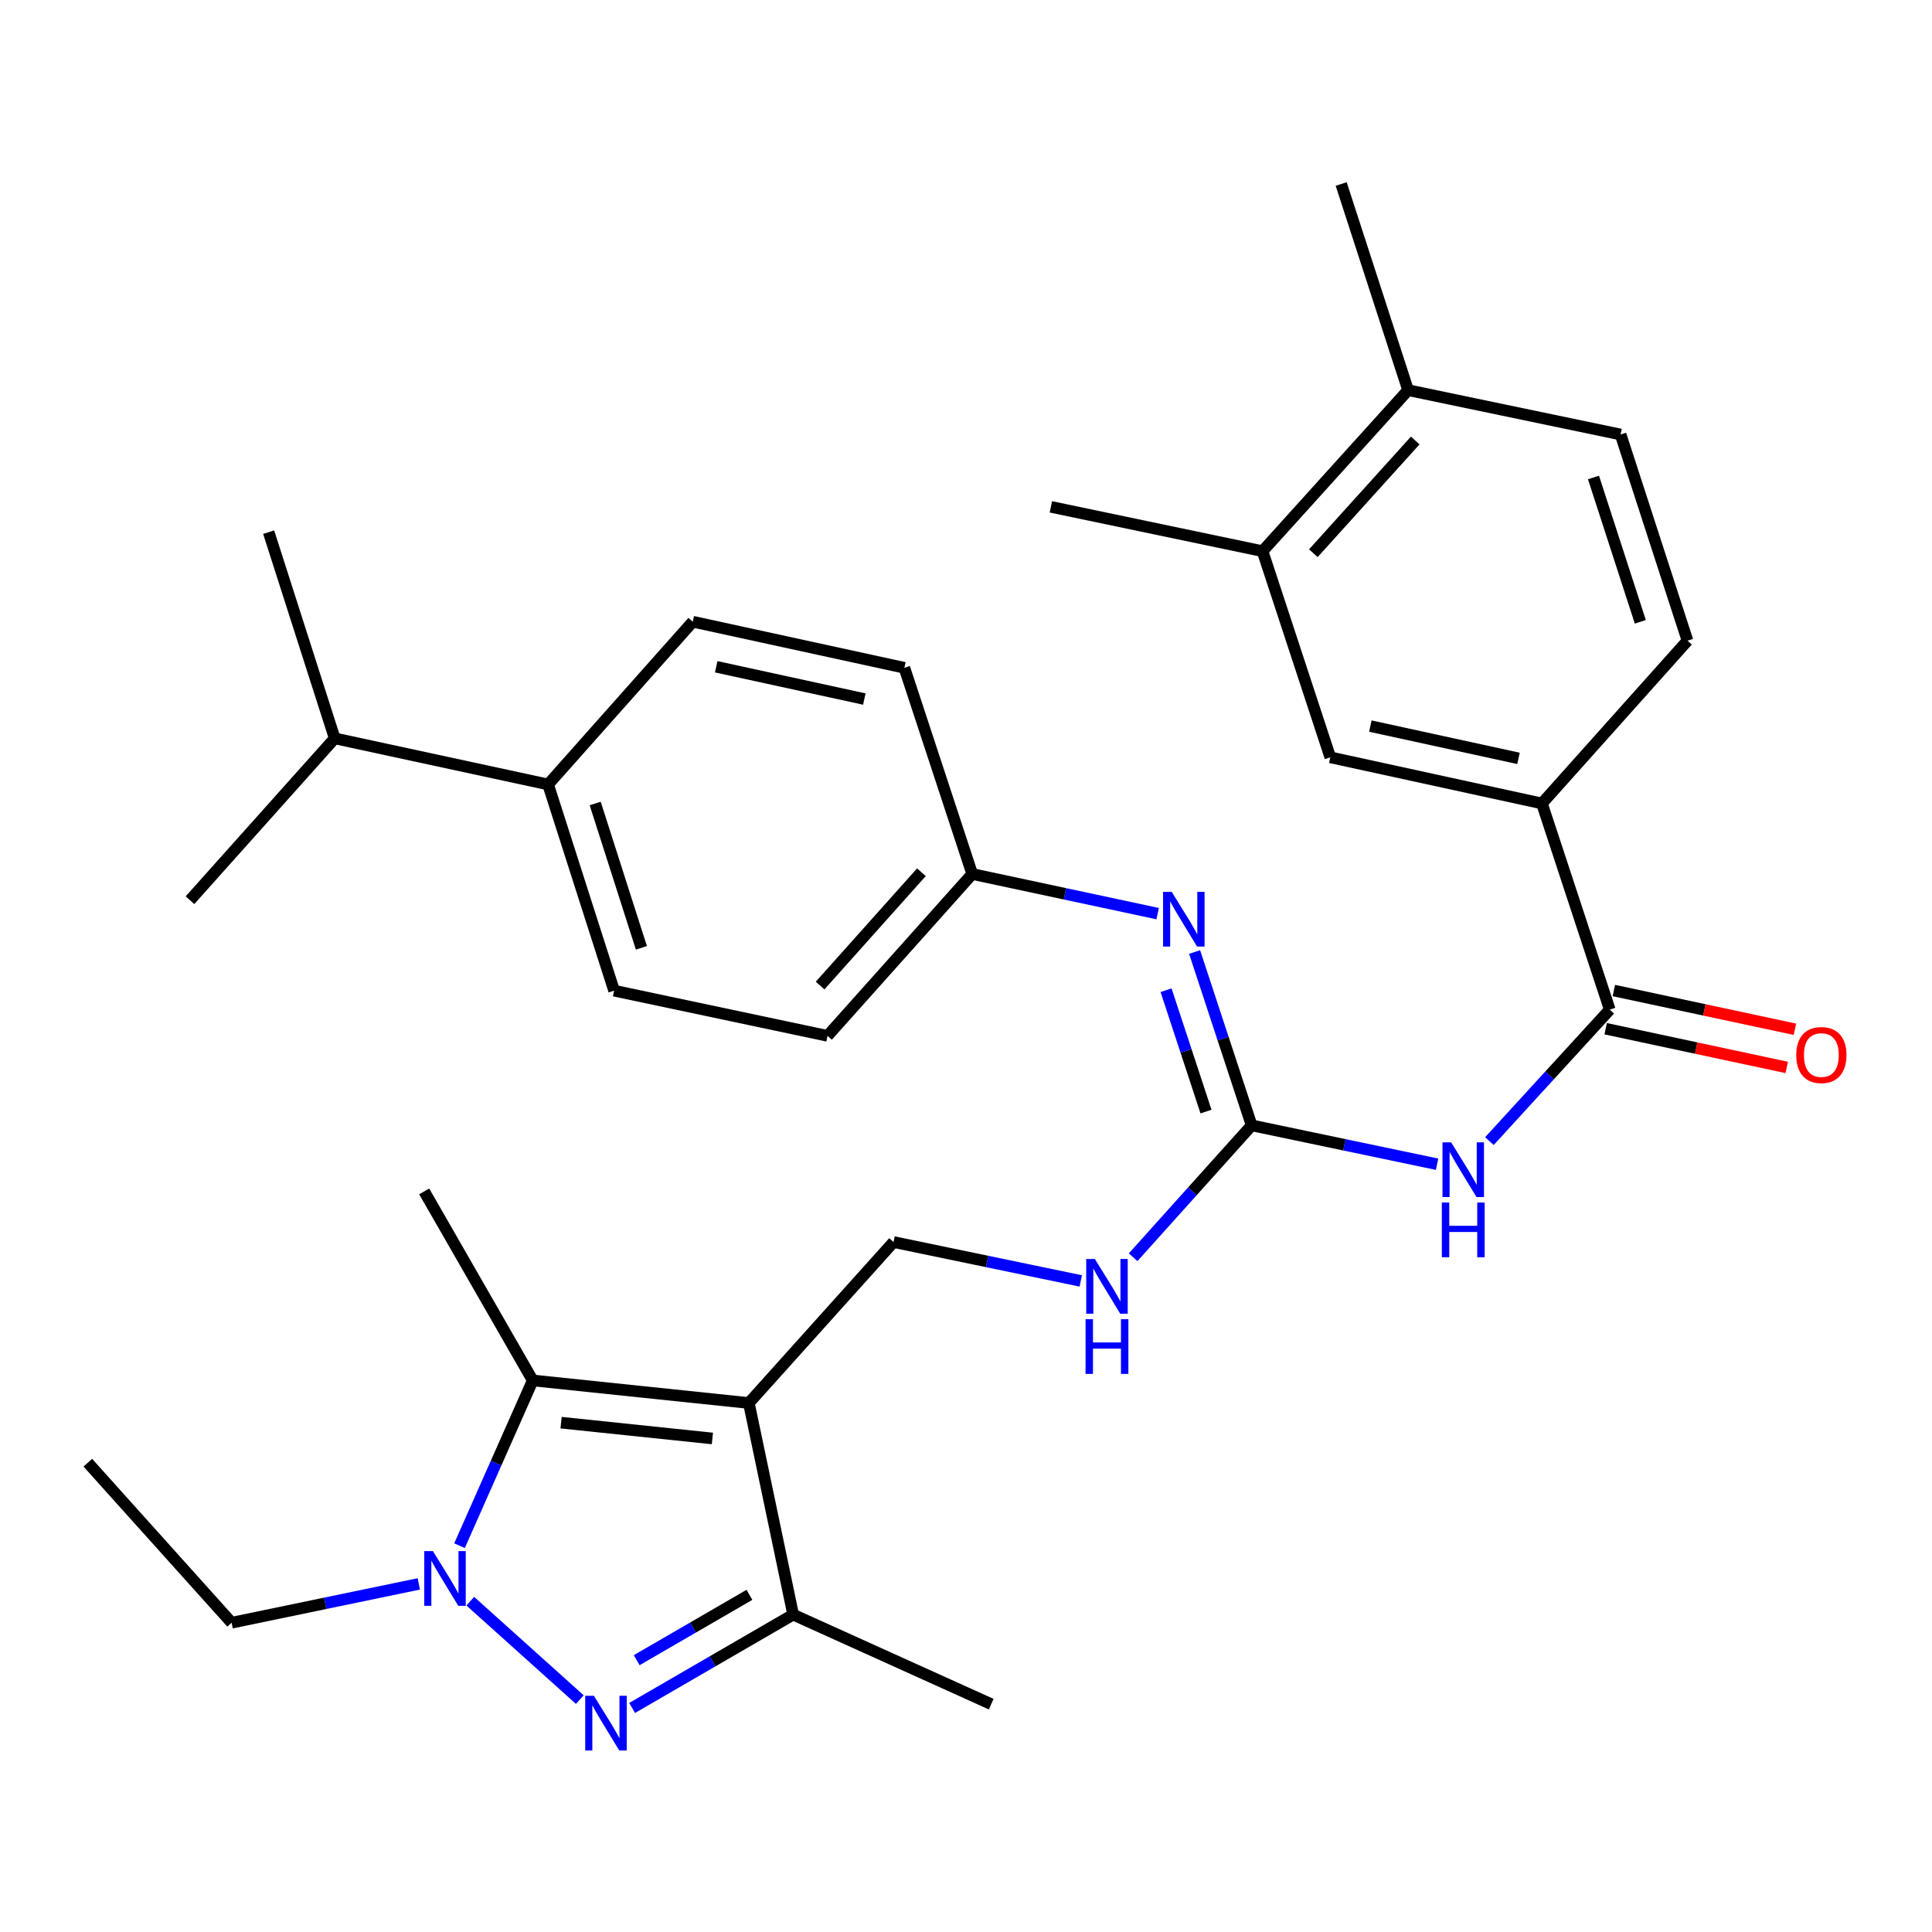 <?xml version='1.0' encoding='iso-8859-1'?>
<svg version='1.1' baseProfile='full'
              xmlns='http://www.w3.org/2000/svg'
                      xmlns:rdkit='http://www.rdkit.org/xml'
                      xmlns:xlink='http://www.w3.org/1999/xlink'
                  xml:space='preserve'
width='1000px' height='1000px' viewBox='0 0 1000 1000'>
<!-- END OF HEADER -->
<rect style='opacity:1.0;fill:#FFFFFF;stroke:none' width='1000' height='1000' x='0' y='0'> </rect>
<path class='bond-2' d='M 387.606,726.199 L 275.742,714.509' style='fill:none;fill-rule:evenodd;stroke:#000000;stroke-width:6px;stroke-linecap:butt;stroke-linejoin:miter;stroke-opacity:1' />
<path class='bond-2' d='M 368.726,744.548 L 290.42,736.365' style='fill:none;fill-rule:evenodd;stroke:#000000;stroke-width:6px;stroke-linecap:butt;stroke-linejoin:miter;stroke-opacity:1' />
<path class='bond-3' d='M 387.606,726.199 L 410.536,835.727' style='fill:none;fill-rule:evenodd;stroke:#000000;stroke-width:6px;stroke-linecap:butt;stroke-linejoin:miter;stroke-opacity:1' />
<path class='bond-7' d='M 387.606,726.199 L 462.493,642.878' style='fill:none;fill-rule:evenodd;stroke:#000000;stroke-width:6px;stroke-linecap:butt;stroke-linejoin:miter;stroke-opacity:1' />
<path class='bond-0' d='M 327.191,884.036 L 368.863,859.882' style='fill:none;fill-rule:evenodd;stroke:#0000FF;stroke-width:6px;stroke-linecap:butt;stroke-linejoin:miter;stroke-opacity:1' />
<path class='bond-0' d='M 368.863,859.882 L 410.536,835.727' style='fill:none;fill-rule:evenodd;stroke:#000000;stroke-width:6px;stroke-linecap:butt;stroke-linejoin:miter;stroke-opacity:1' />
<path class='bond-0' d='M 329.556,859.303 L 358.727,842.395' style='fill:none;fill-rule:evenodd;stroke:#0000FF;stroke-width:6px;stroke-linecap:butt;stroke-linejoin:miter;stroke-opacity:1' />
<path class='bond-0' d='M 358.727,842.395 L 387.898,825.487' style='fill:none;fill-rule:evenodd;stroke:#000000;stroke-width:6px;stroke-linecap:butt;stroke-linejoin:miter;stroke-opacity:1' />
<path class='bond-32' d='M 300.111,879.716 L 243.416,828.768' style='fill:none;fill-rule:evenodd;stroke:#0000FF;stroke-width:6px;stroke-linecap:butt;stroke-linejoin:miter;stroke-opacity:1' />
<path class='bond-1' d='M 237.846,800.046 L 256.794,757.277' style='fill:none;fill-rule:evenodd;stroke:#0000FF;stroke-width:6px;stroke-linecap:butt;stroke-linejoin:miter;stroke-opacity:1' />
<path class='bond-1' d='M 256.794,757.277 L 275.742,714.509' style='fill:none;fill-rule:evenodd;stroke:#000000;stroke-width:6px;stroke-linecap:butt;stroke-linejoin:miter;stroke-opacity:1' />
<path class='bond-21' d='M 216.771,819.822 L 168.326,829.875' style='fill:none;fill-rule:evenodd;stroke:#0000FF;stroke-width:6px;stroke-linecap:butt;stroke-linejoin:miter;stroke-opacity:1' />
<path class='bond-21' d='M 168.326,829.875 L 119.881,839.927' style='fill:none;fill-rule:evenodd;stroke:#000000;stroke-width:6px;stroke-linecap:butt;stroke-linejoin:miter;stroke-opacity:1' />
<path class='bond-23' d='M 275.742,714.509 L 219.562,616.67' style='fill:none;fill-rule:evenodd;stroke:#000000;stroke-width:6px;stroke-linecap:butt;stroke-linejoin:miter;stroke-opacity:1' />
<path class='bond-26' d='M 410.536,835.727 L 513.047,882.07' style='fill:none;fill-rule:evenodd;stroke:#000000;stroke-width:6px;stroke-linecap:butt;stroke-linejoin:miter;stroke-opacity:1' />
<path class='bond-4' d='M 743.833,602.603 L 695.842,592.546' style='fill:none;fill-rule:evenodd;stroke:#0000FF;stroke-width:6px;stroke-linecap:butt;stroke-linejoin:miter;stroke-opacity:1' />
<path class='bond-4' d='M 695.842,592.546 L 647.852,582.488' style='fill:none;fill-rule:evenodd;stroke:#000000;stroke-width:6px;stroke-linecap:butt;stroke-linejoin:miter;stroke-opacity:1' />
<path class='bond-6' d='M 770.918,590.639 L 802.065,556.61' style='fill:none;fill-rule:evenodd;stroke:#0000FF;stroke-width:6px;stroke-linecap:butt;stroke-linejoin:miter;stroke-opacity:1' />
<path class='bond-6' d='M 802.065,556.61 L 833.212,522.581' style='fill:none;fill-rule:evenodd;stroke:#000000;stroke-width:6px;stroke-linecap:butt;stroke-linejoin:miter;stroke-opacity:1' />
<path class='bond-5' d='M 647.852,582.488 L 617.179,616.62' style='fill:none;fill-rule:evenodd;stroke:#000000;stroke-width:6px;stroke-linecap:butt;stroke-linejoin:miter;stroke-opacity:1' />
<path class='bond-5' d='M 617.179,616.62 L 586.506,650.752' style='fill:none;fill-rule:evenodd;stroke:#0000FF;stroke-width:6px;stroke-linecap:butt;stroke-linejoin:miter;stroke-opacity:1' />
<path class='bond-8' d='M 647.852,582.488 L 633.088,537.623' style='fill:none;fill-rule:evenodd;stroke:#000000;stroke-width:6px;stroke-linecap:butt;stroke-linejoin:miter;stroke-opacity:1' />
<path class='bond-8' d='M 633.088,537.623 L 618.323,492.757' style='fill:none;fill-rule:evenodd;stroke:#0000FF;stroke-width:6px;stroke-linecap:butt;stroke-linejoin:miter;stroke-opacity:1' />
<path class='bond-8' d='M 624.223,575.347 L 613.888,543.941' style='fill:none;fill-rule:evenodd;stroke:#000000;stroke-width:6px;stroke-linecap:butt;stroke-linejoin:miter;stroke-opacity:1' />
<path class='bond-8' d='M 613.888,543.941 L 603.553,512.535' style='fill:none;fill-rule:evenodd;stroke:#0000FF;stroke-width:6px;stroke-linecap:butt;stroke-linejoin:miter;stroke-opacity:1' />
<path class='bond-9' d='M 833.212,522.581 L 798.098,415.87' style='fill:none;fill-rule:evenodd;stroke:#000000;stroke-width:6px;stroke-linecap:butt;stroke-linejoin:miter;stroke-opacity:1' />
<path class='bond-13' d='M 831.098,532.463 L 877.957,542.486' style='fill:none;fill-rule:evenodd;stroke:#000000;stroke-width:6px;stroke-linecap:butt;stroke-linejoin:miter;stroke-opacity:1' />
<path class='bond-13' d='M 877.957,542.486 L 924.816,552.508' style='fill:none;fill-rule:evenodd;stroke:#FF0000;stroke-width:6px;stroke-linecap:butt;stroke-linejoin:miter;stroke-opacity:1' />
<path class='bond-13' d='M 835.325,512.698 L 882.184,522.72' style='fill:none;fill-rule:evenodd;stroke:#000000;stroke-width:6px;stroke-linecap:butt;stroke-linejoin:miter;stroke-opacity:1' />
<path class='bond-13' d='M 882.184,522.72 L 929.043,532.743' style='fill:none;fill-rule:evenodd;stroke:#FF0000;stroke-width:6px;stroke-linecap:butt;stroke-linejoin:miter;stroke-opacity:1' />
<path class='bond-10' d='M 462.493,642.878 L 510.949,652.941' style='fill:none;fill-rule:evenodd;stroke:#000000;stroke-width:6px;stroke-linecap:butt;stroke-linejoin:miter;stroke-opacity:1' />
<path class='bond-10' d='M 510.949,652.941 L 559.405,663.003' style='fill:none;fill-rule:evenodd;stroke:#0000FF;stroke-width:6px;stroke-linecap:butt;stroke-linejoin:miter;stroke-opacity:1' />
<path class='bond-18' d='M 599.199,472.894 L 551.21,462.635' style='fill:none;fill-rule:evenodd;stroke:#0000FF;stroke-width:6px;stroke-linecap:butt;stroke-linejoin:miter;stroke-opacity:1' />
<path class='bond-18' d='M 551.21,462.635 L 503.221,452.376' style='fill:none;fill-rule:evenodd;stroke:#000000;stroke-width:6px;stroke-linecap:butt;stroke-linejoin:miter;stroke-opacity:1' />
<path class='bond-11' d='M 798.098,415.87 L 688.558,391.986' style='fill:none;fill-rule:evenodd;stroke:#000000;stroke-width:6px;stroke-linecap:butt;stroke-linejoin:miter;stroke-opacity:1' />
<path class='bond-11' d='M 785.973,392.539 L 709.295,375.82' style='fill:none;fill-rule:evenodd;stroke:#000000;stroke-width:6px;stroke-linecap:butt;stroke-linejoin:miter;stroke-opacity:1' />
<path class='bond-16' d='M 798.098,415.87 L 873.446,331.618' style='fill:none;fill-rule:evenodd;stroke:#000000;stroke-width:6px;stroke-linecap:butt;stroke-linejoin:miter;stroke-opacity:1' />
<path class='bond-12' d='M 688.558,391.986 L 653.489,285.287' style='fill:none;fill-rule:evenodd;stroke:#000000;stroke-width:6px;stroke-linecap:butt;stroke-linejoin:miter;stroke-opacity:1' />
<path class='bond-27' d='M 653.489,285.287 L 543.938,262.346' style='fill:none;fill-rule:evenodd;stroke:#000000;stroke-width:6px;stroke-linecap:butt;stroke-linejoin:miter;stroke-opacity:1' />
<path class='bond-34' d='M 653.489,285.287 L 728.826,201.944' style='fill:none;fill-rule:evenodd;stroke:#000000;stroke-width:6px;stroke-linecap:butt;stroke-linejoin:miter;stroke-opacity:1' />
<path class='bond-34' d='M 679.784,286.339 L 732.52,228' style='fill:none;fill-rule:evenodd;stroke:#000000;stroke-width:6px;stroke-linecap:butt;stroke-linejoin:miter;stroke-opacity:1' />
<path class='bond-14' d='M 728.826,201.944 L 838.815,224.897' style='fill:none;fill-rule:evenodd;stroke:#000000;stroke-width:6px;stroke-linecap:butt;stroke-linejoin:miter;stroke-opacity:1' />
<path class='bond-28' d='M 728.826,201.944 L 694.195,95.245' style='fill:none;fill-rule:evenodd;stroke:#000000;stroke-width:6px;stroke-linecap:butt;stroke-linejoin:miter;stroke-opacity:1' />
<path class='bond-15' d='M 283.692,406.034 L 317.862,512.767' style='fill:none;fill-rule:evenodd;stroke:#000000;stroke-width:6px;stroke-linecap:butt;stroke-linejoin:miter;stroke-opacity:1' />
<path class='bond-15' d='M 308.067,415.881 L 331.986,490.594' style='fill:none;fill-rule:evenodd;stroke:#000000;stroke-width:6px;stroke-linecap:butt;stroke-linejoin:miter;stroke-opacity:1' />
<path class='bond-22' d='M 283.692,406.034 L 173.242,382.172' style='fill:none;fill-rule:evenodd;stroke:#000000;stroke-width:6px;stroke-linecap:butt;stroke-linejoin:miter;stroke-opacity:1' />
<path class='bond-33' d='M 283.692,406.034 L 358.579,321.793' style='fill:none;fill-rule:evenodd;stroke:#000000;stroke-width:6px;stroke-linecap:butt;stroke-linejoin:miter;stroke-opacity:1' />
<path class='bond-17' d='M 873.446,331.618 L 838.815,224.897' style='fill:none;fill-rule:evenodd;stroke:#000000;stroke-width:6px;stroke-linecap:butt;stroke-linejoin:miter;stroke-opacity:1' />
<path class='bond-17' d='M 849.025,321.849 L 824.784,247.143' style='fill:none;fill-rule:evenodd;stroke:#000000;stroke-width:6px;stroke-linecap:butt;stroke-linejoin:miter;stroke-opacity:1' />
<path class='bond-24' d='M 503.221,452.376 L 468.108,345.655' style='fill:none;fill-rule:evenodd;stroke:#000000;stroke-width:6px;stroke-linecap:butt;stroke-linejoin:miter;stroke-opacity:1' />
<path class='bond-25' d='M 503.221,452.376 L 428.323,536.157' style='fill:none;fill-rule:evenodd;stroke:#000000;stroke-width:6px;stroke-linecap:butt;stroke-linejoin:miter;stroke-opacity:1' />
<path class='bond-25' d='M 476.918,451.472 L 424.489,510.118' style='fill:none;fill-rule:evenodd;stroke:#000000;stroke-width:6px;stroke-linecap:butt;stroke-linejoin:miter;stroke-opacity:1' />
<path class='bond-19' d='M 317.862,512.767 L 428.323,536.157' style='fill:none;fill-rule:evenodd;stroke:#000000;stroke-width:6px;stroke-linecap:butt;stroke-linejoin:miter;stroke-opacity:1' />
<path class='bond-20' d='M 358.579,321.793 L 468.108,345.655' style='fill:none;fill-rule:evenodd;stroke:#000000;stroke-width:6px;stroke-linecap:butt;stroke-linejoin:miter;stroke-opacity:1' />
<path class='bond-20' d='M 370.706,345.121 L 447.376,361.825' style='fill:none;fill-rule:evenodd;stroke:#000000;stroke-width:6px;stroke-linecap:butt;stroke-linejoin:miter;stroke-opacity:1' />
<path class='bond-31' d='M 119.881,839.927 L 45.455,757.09' style='fill:none;fill-rule:evenodd;stroke:#000000;stroke-width:6px;stroke-linecap:butt;stroke-linejoin:miter;stroke-opacity:1' />
<path class='bond-29' d='M 173.242,382.172 L 98.332,465.941' style='fill:none;fill-rule:evenodd;stroke:#000000;stroke-width:6px;stroke-linecap:butt;stroke-linejoin:miter;stroke-opacity:1' />
<path class='bond-30' d='M 173.242,382.172 L 139.061,275.45' style='fill:none;fill-rule:evenodd;stroke:#000000;stroke-width:6px;stroke-linecap:butt;stroke-linejoin:miter;stroke-opacity:1' />
<path  class='atom-1' d='M 307.391 877.724
L 316.671 892.724
Q 317.591 894.204, 319.071 896.884
Q 320.551 899.564, 320.631 899.724
L 320.631 877.724
L 324.391 877.724
L 324.391 906.044
L 320.511 906.044
L 310.551 889.644
Q 309.391 887.724, 308.151 885.524
Q 306.951 883.324, 306.591 882.644
L 306.591 906.044
L 302.911 906.044
L 302.911 877.724
L 307.391 877.724
' fill='#0000FF'/>
<path  class='atom-2' d='M 224.071 802.849
L 233.351 817.849
Q 234.271 819.329, 235.751 822.009
Q 237.231 824.689, 237.311 824.849
L 237.311 802.849
L 241.071 802.849
L 241.071 831.169
L 237.191 831.169
L 227.231 814.769
Q 226.071 812.849, 224.831 810.649
Q 223.631 808.449, 223.271 807.769
L 223.271 831.169
L 219.591 831.169
L 219.591 802.849
L 224.071 802.849
' fill='#0000FF'/>
<path  class='atom-5' d='M 751.11 591.281
L 760.39 606.281
Q 761.31 607.761, 762.79 610.441
Q 764.27 613.121, 764.35 613.281
L 764.35 591.281
L 768.11 591.281
L 768.11 619.601
L 764.23 619.601
L 754.27 603.201
Q 753.11 601.281, 751.87 599.081
Q 750.67 596.881, 750.31 596.201
L 750.31 619.601
L 746.63 619.601
L 746.63 591.281
L 751.11 591.281
' fill='#0000FF'/>
<path  class='atom-5' d='M 746.29 622.433
L 750.13 622.433
L 750.13 634.473
L 764.61 634.473
L 764.61 622.433
L 768.45 622.433
L 768.45 650.753
L 764.61 650.753
L 764.61 637.673
L 750.13 637.673
L 750.13 650.753
L 746.29 650.753
L 746.29 622.433
' fill='#0000FF'/>
<path  class='atom-9' d='M 606.479 461.629
L 615.759 476.629
Q 616.679 478.109, 618.159 480.789
Q 619.639 483.469, 619.719 483.629
L 619.719 461.629
L 623.479 461.629
L 623.479 489.949
L 619.599 489.949
L 609.639 473.549
Q 608.479 471.629, 607.239 469.429
Q 606.039 467.229, 605.679 466.549
L 605.679 489.949
L 601.999 489.949
L 601.999 461.629
L 606.479 461.629
' fill='#0000FF'/>
<path  class='atom-11' d='M 566.705 651.66
L 575.985 666.66
Q 576.905 668.14, 578.385 670.82
Q 579.865 673.5, 579.945 673.66
L 579.945 651.66
L 583.705 651.66
L 583.705 679.98
L 579.825 679.98
L 569.865 663.58
Q 568.705 661.66, 567.465 659.46
Q 566.265 657.26, 565.905 656.58
L 565.905 679.98
L 562.225 679.98
L 562.225 651.66
L 566.705 651.66
' fill='#0000FF'/>
<path  class='atom-11' d='M 561.885 682.812
L 565.725 682.812
L 565.725 694.852
L 580.205 694.852
L 580.205 682.812
L 584.045 682.812
L 584.045 711.132
L 580.205 711.132
L 580.205 698.052
L 565.725 698.052
L 565.725 711.132
L 561.885 711.132
L 561.885 682.812
' fill='#0000FF'/>
<path  class='atom-14' d='M 929.729 546.085
Q 929.729 539.285, 933.089 535.485
Q 936.449 531.685, 942.729 531.685
Q 949.009 531.685, 952.369 535.485
Q 955.729 539.285, 955.729 546.085
Q 955.729 552.965, 952.329 556.885
Q 948.929 560.765, 942.729 560.765
Q 936.489 560.765, 933.089 556.885
Q 929.729 553.005, 929.729 546.085
M 942.729 557.565
Q 947.049 557.565, 949.369 554.685
Q 951.729 551.765, 951.729 546.085
Q 951.729 540.525, 949.369 537.725
Q 947.049 534.885, 942.729 534.885
Q 938.409 534.885, 936.049 537.685
Q 933.729 540.485, 933.729 546.085
Q 933.729 551.805, 936.049 554.685
Q 938.409 557.565, 942.729 557.565
' fill='#FF0000'/>
</svg>
